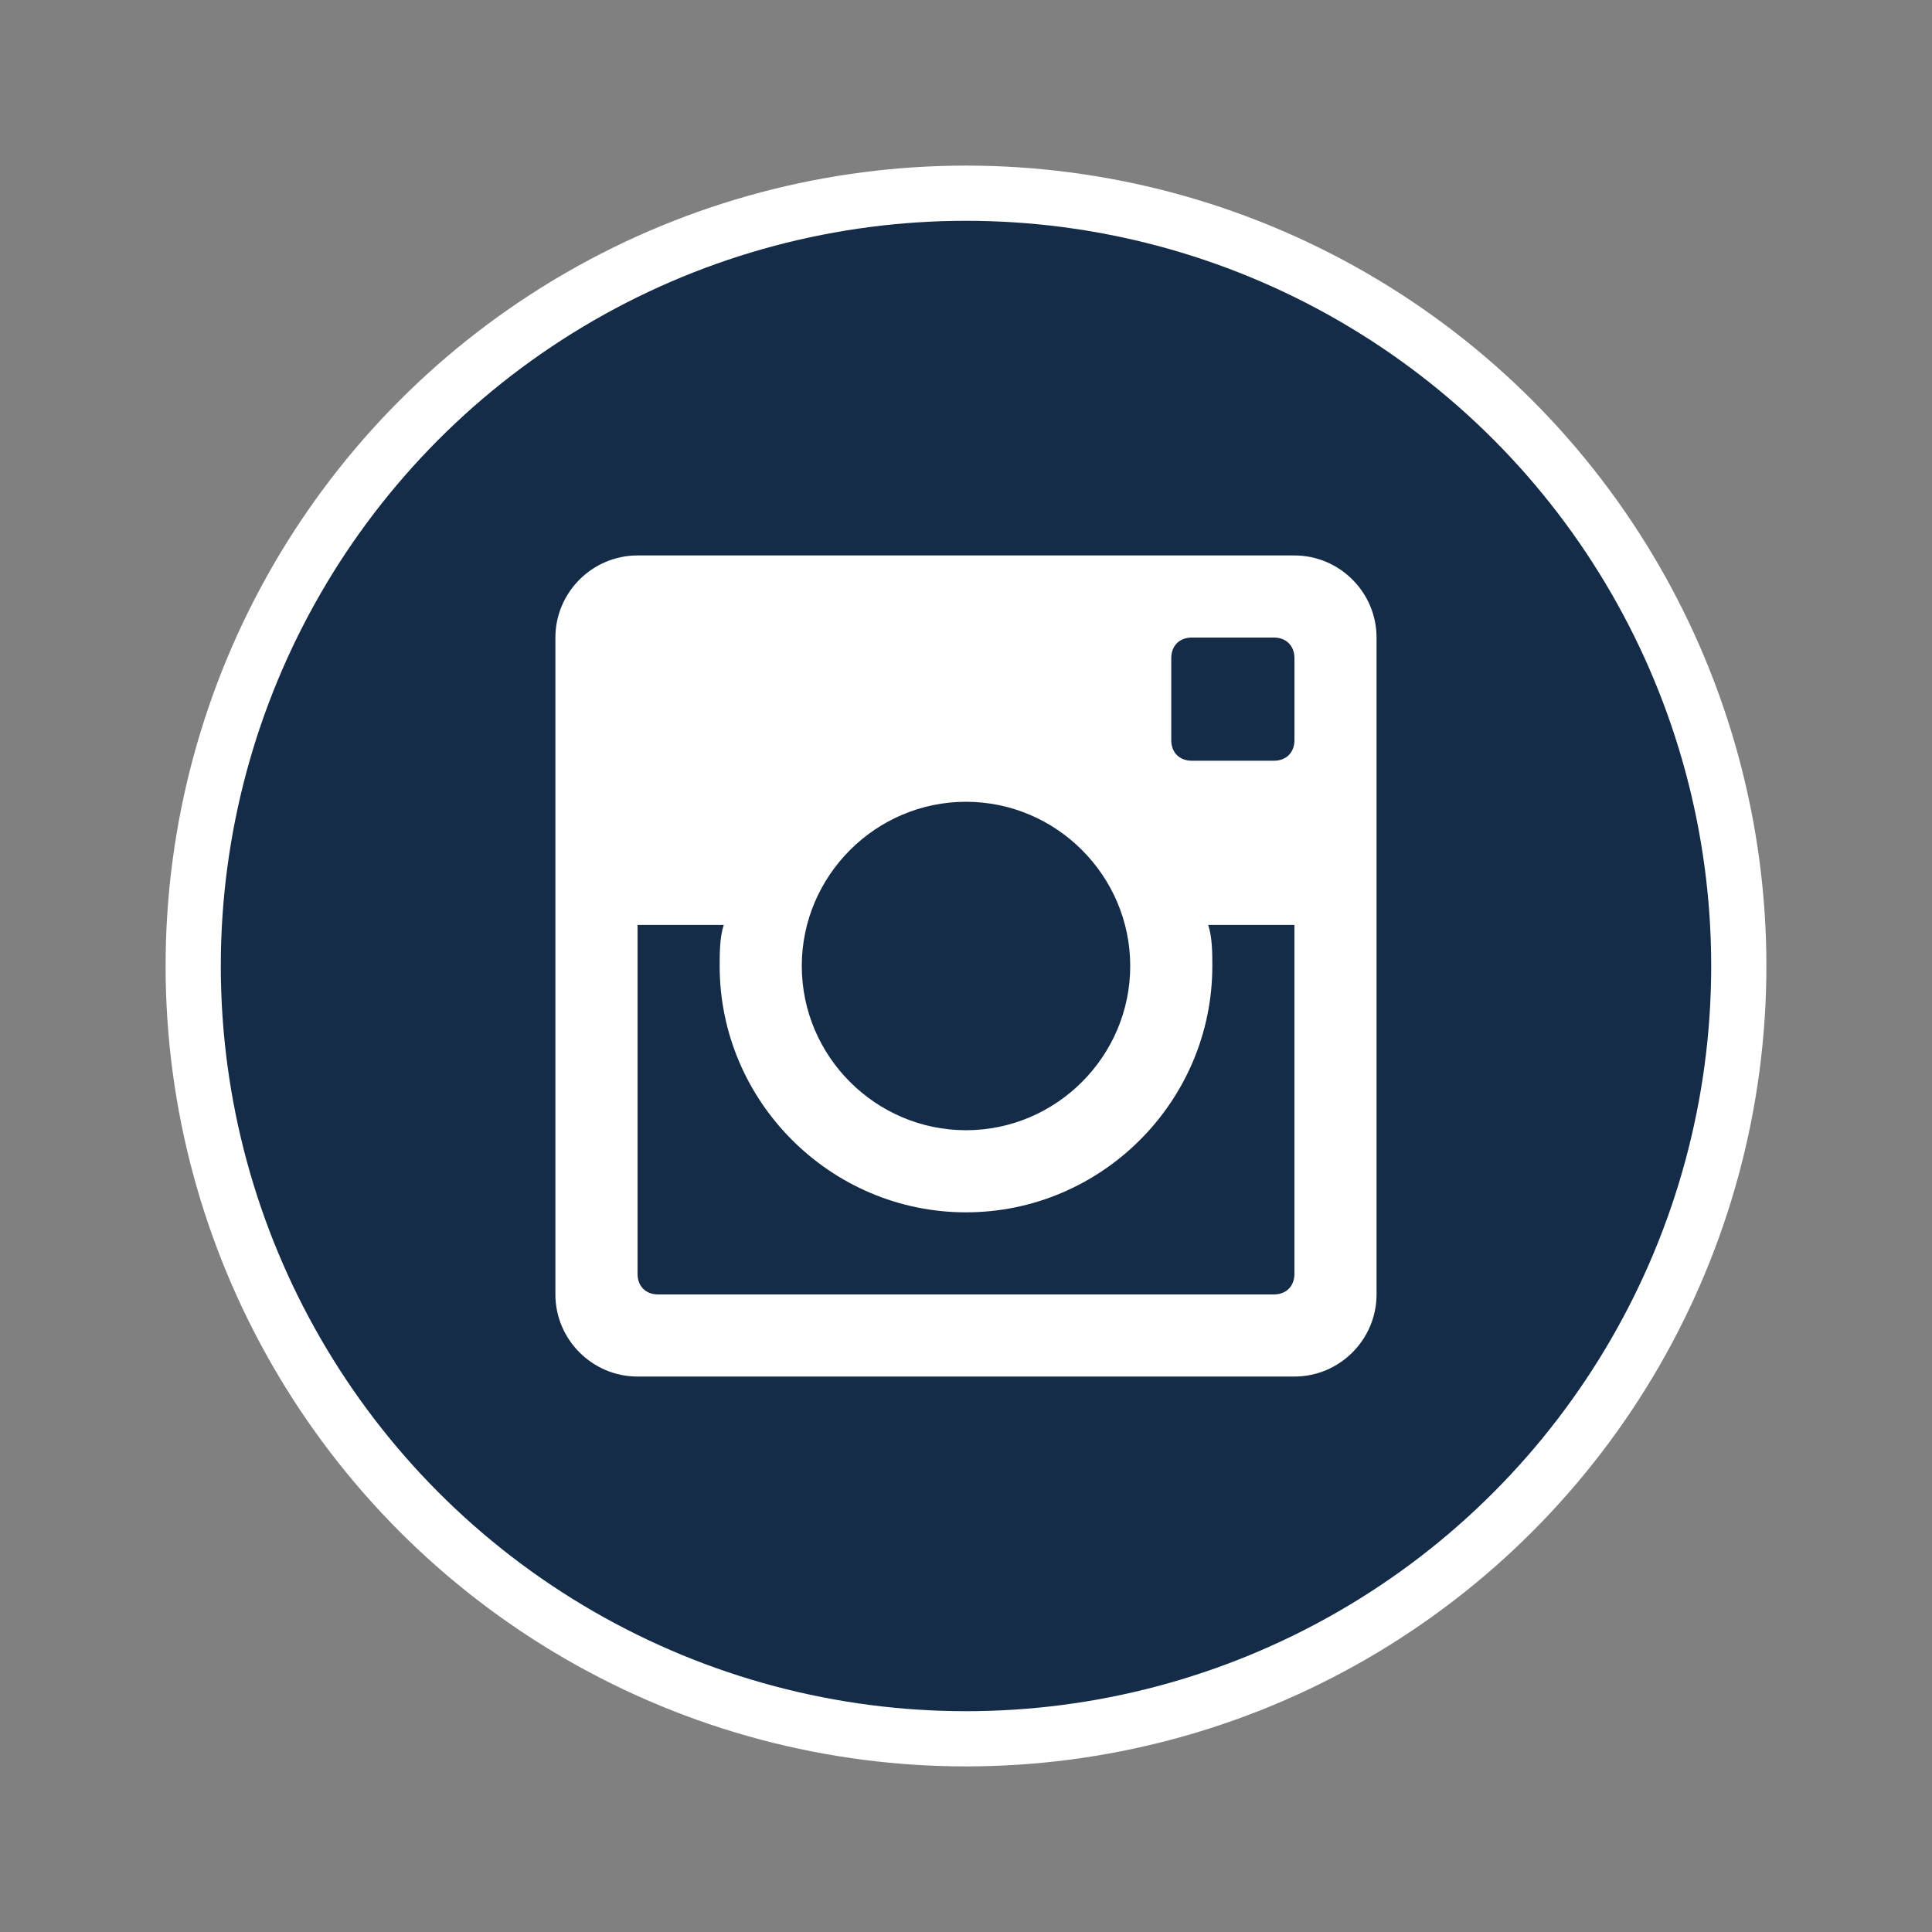 <?xml version="1.0" encoding="UTF-8"?> <!-- Generator: Adobe Illustrator 14.0.0, SVG Export Plug-In . SVG Version: 6.00 Build 43363) --> <svg xmlns="http://www.w3.org/2000/svg" xmlns:xlink="http://www.w3.org/1999/xlink" id="Layer_1" x="0px" y="0px" width="70px" height="70px" viewBox="0 0 70 70" xml:space="preserve"><rect x="0" y="0" width="70" height="70" fill="#808080" stroke="none"/> <circle fill="none" stroke="#FFFFFF" stroke-width="4" cx="35" cy="35" r="27"></circle> <circle fill="#142C47" cx="35" cy="35" r="27"></circle> <path fill="#FFFFFF" d="M49.875,46.9c0,1.636-1.339,2.975-2.975,2.975H23.1c-1.638,0-2.977-1.339-2.977-2.975V23.1 c0-1.636,1.339-2.975,2.977-2.975h23.8c1.636,0,2.975,1.339,2.975,2.975V46.9z"></path> <path fill="#142C47" d="M43.925,35c0,4.908-4.016,8.925-8.925,8.925c-4.908,0-8.925-4.017-8.925-8.925c0-0.446,0-1.042,0.148-1.487 H23.1v12.643c0,0.447,0.297,0.744,0.742,0.744h22.313c0.446,0,0.744-0.297,0.744-0.744V33.513h-3.124 C43.925,33.958,43.925,34.554,43.925,35z"></path> <path fill="#142C47" d="M46.156,23.1h-2.975c-0.446,0-0.744,0.297-0.744,0.744v2.975c0,0.446,0.298,0.744,0.744,0.744h2.975 c0.446,0,0.744-0.297,0.744-0.744v-2.975C46.9,23.397,46.602,23.1,46.156,23.1z"></path> <path fill="#142C47" d="M35,40.95c3.272,0,5.95-2.679,5.95-5.95c0-3.272-2.678-5.95-5.95-5.95c-3.271,0-5.95,2.678-5.95,5.95 C29.05,38.271,31.727,40.95,35,40.95z"></path> </svg> 